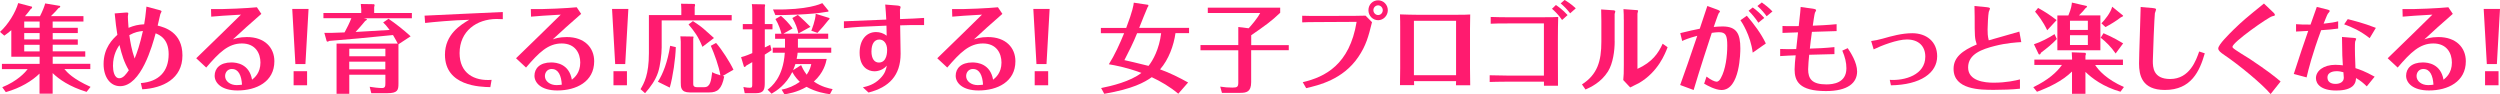 <?xml version="1.0" encoding="UTF-8"?><svg id="_レイヤー_2" xmlns="http://www.w3.org/2000/svg" viewBox="0 0 495.22 18.67"><defs><style>.cls-1{fill:#ff1b6f;stroke-width:0px;}</style></defs><g id="_デザイン"><path class="cls-1" d="M10.44,5.51h4.97v1.04h-4.97v1.25h4.97v1.06h-4.97v1.31h6.45v1.06h-6.45v1.41h7.45v1.04h-5.14c.56.66,1.67,1.94,5.19,3.53l-.79.99c-3.39-1.03-5.51-2.53-6.72-3.72v4.07h-2.6v-3.97c-1.47,1.44-3.76,2.85-6.68,3.67l-.7-.97c3.03-1.23,4.53-2.93,5.04-3.59H.38v-1.04h7.47v-1.41H2.24v-5.26c-.51.44-.88.72-1.39,1.08l-.85-.74C1.66,4.81,3.07,2.47,3.61.61l2.73.72s.02.02.02.13c0,.02-.02.21-.28.34-.26.36-.62.82-1.13,1.41h2.97c.45-.87.92-2.03,1.03-2.53l2.92.49c.06.02.06.08.06.13,0,.15-.19.27-.36.32-.43.53-.54.63-1.49,1.58h6.45v1.06h-6.1v1.23ZM7.85,4.27h-3.05v1.23h3.05v-1.23ZM7.85,6.55h-3.05v1.25h3.05v-1.25ZM7.85,8.87h-3.05v1.31h3.05v-1.31Z"/><path class="cls-1" d="M31.38,1.94c.58.15.62.23.62.32,0,.08-.21.44-.24.53-.06.23-.38,1.67-.53,2.28,1.34.34,4.91,1.27,4.91,5.91s-3.89,6.48-7.96,6.71l-.28-1.23c3.56-.28,5.51-2.3,5.51-5.74,0-3.06-1.84-3.82-2.58-4.12-.64,2.37-2.86,10.47-7.04,10.47-1.92,0-3.27-1.75-3.27-4.39,0-3.25,1.86-4.98,2.73-5.78-.19-1.16-.38-2.56-.53-4.24l2.13-.17c.56-.04.56.06.56.17,0,.08-.08.51-.08.61s.02.93.13,2.24c1.13-.46,1.88-.63,3.1-.7.13-.78.3-1.84.45-3.5l2.35.63ZM23.66,8.91c-.39.59-1.28,1.9-1.28,4.14,0,.95.23,2.45,1.26,2.45.77,0,1.35-.82,1.88-1.58-.94-1.6-1.35-2.94-1.86-5.02ZM26.67,11.59c.51-1.25,1-2.62,1.64-5.45-.81.08-1.58.21-2.69.82.19,1.35.43,2.83,1.05,4.64Z"/><path class="cls-1" d="M41.8,1.8c2.8.06,7.41-.19,9.09-.36l.88,1.31c-2.07,1.8-4.03,3.55-5.63,5.05.38-.13,1.24-.46,2.77-.46,3.54,0,5.44,2.11,5.44,4.79,0,4.07-3.57,5.79-7.3,5.79-3.24,0-4.53-1.54-4.53-2.91,0-1.46,1.07-2.64,3.31-2.64,1.02,0,3.54.27,4.1,3.42.49-.4,1.66-1.33,1.66-3.4,0-1.82-.98-3.78-3.67-3.78s-4.5,1.77-7.07,4.77l-1.98-1.84c3.14-3.04,6.85-6.65,8.86-8.64-2.45.11-5.21.34-5.89.4l-.04-1.5ZM45.96,13.66c-.9,0-1.37.7-1.37,1.41,0,1.01,1,1.79,2.3,1.79.49,0,.81-.06,1.05-.09-.11-1.8-.68-3.1-1.98-3.1Z"/><path class="cls-1" d="M57.88,1.77h3.24l-.62,10.92h-1.99l-.62-10.92ZM58.16,14.1h2.67v2.79h-2.67v-2.79Z"/><path class="cls-1" d="M76.92,3.69c1.37.93,3.03,2.22,4.42,3.5l-2.41,1.58v7.81c0,1.29-.17,1.88-2.24,1.88h-3.14l-.32-1.27c.68.11,1.73.25,2.43.25.64,0,.68-.36.68-.99v-1.65h-7.15v3.78h-2.52v-9.95h12.12c-.17-.34-.43-.82-.94-1.69-6.7.67-7.45.74-12.62,1.16-.11.08-.26.15-.34.15s-.17-.04-.19-.13l-.45-1.61c.64.04,1.6,0,4.01-.09.47-.84,1.02-1.98,1.34-2.81h-5.53v-1.04h7.49v-.72c0-.11-.08-.89-.09-1.06l2.58.04c.09,0,.15.09.15.19,0,.11-.02.19-.08.36v1.2h7.47v1.04h-9.52l.55.13s.06.06.06.11c0,.1-.24.23-.34.29-.45.55-1.35,1.61-1.9,2.18.51-.02,5.62-.32,6.74-.4-.62-.84-.9-1.12-1.28-1.48l1.05-.72ZM69.19,11.15h7.15v-1.5h-7.15v1.5ZM76.33,12.22h-7.15v1.52h7.15v-1.52Z"/><path class="cls-1" d="M84.1,3.1c2.22-.09,13.06-.63,15.5-.72v1.42c-.41-.02-1.07-.04-1.24-.04-3.93.02-7.32,2.39-7.32,6.76,0,3.97,2.84,5.57,6.34,5.3l-.25,1.44c-2.01-.04-8.99-.19-8.99-6.42,0-4.07,3.14-5.93,4.8-6.92-3.25.08-7.06.44-8.73.63l-.11-1.46Z"/><path class="cls-1" d="M105.15,1.8c2.8.06,7.41-.19,9.09-.36l.88,1.31c-2.07,1.8-4.03,3.55-5.63,5.05.38-.13,1.24-.46,2.77-.46,3.54,0,5.44,2.11,5.44,4.79,0,4.07-3.57,5.79-7.3,5.79-3.24,0-4.53-1.54-4.53-2.91,0-1.46,1.07-2.64,3.31-2.64,1.02,0,3.54.27,4.1,3.42.49-.4,1.66-1.33,1.66-3.4,0-1.82-.98-3.78-3.67-3.78s-4.5,1.77-7.07,4.77l-1.98-1.84c3.14-3.04,6.85-6.65,8.86-8.64-2.45.11-5.21.34-5.89.4l-.04-1.5ZM109.31,13.66c-.9,0-1.37.7-1.37,1.41,0,1.01,1,1.79,2.3,1.79.49,0,.81-.06,1.05-.09-.11-1.8-.68-3.1-1.98-3.1Z"/><path class="cls-1" d="M121.23,1.77h3.24l-.62,10.92h-1.99l-.62-10.92ZM121.52,14.1h2.67v2.79h-2.67v-2.79Z"/><path class="cls-1" d="M144.94,2.98v1.06h-13.87v5.36c0,1.31-.28,3.61-.71,4.92-.51,1.56-1.52,2.94-2.58,4.14l-.9-.8c.7-1.16,1.66-2.87,1.66-7.1V2.98h6.42v-1.18c0-.42-.04-.93-.06-1.06l2.71.04s.08.17.08.27c0,.08-.02.13-.08.3v1.63h7.34ZM133.87,9.33c-.06,2.26-.58,5.91-1.2,8.02l-2.35-1.16c1-1.54,1.92-3.89,2.43-7.12l1.13.27ZM141.85,8.51c1.11,1.27,2.73,3.78,3.44,5.3l-2.13,1.23.3.1c-.49,2.56-1.39,3.17-2.94,3.17h-3.88c-1.79,0-1.79-1.03-1.79-1.99v-8.04c0-.3-.04-.57-.08-1.08l2.5.04c.11,0,.11.08.11.13,0,.04-.06.25-.06.29v8.89c0,.28,0,.72.73.72h1.45c1.2,0,1.35-1.2,1.58-2.98.47.27.68.34,1.62.63-.28-1.75-1.17-4.18-1.9-5.85l1.02-.55ZM139.14,9.27c-.81-2.03-1.6-3.06-2.75-4.43l.87-.66c.36.23,1.47.95,2.18,1.58,1.6,1.42,1.79,1.6,1.99,1.77l-2.29,1.75Z"/><path class="cls-1" d="M153.02,4.77v1.04h-1.52v3.59c.38-.17.68-.32,1.07-.53l.26,1.06c-.28.21-.49.38-1.34.89v5.53c0,1.29-.11,2.11-1.75,2.11h-2.22l-.26-1.23c.71.15,1.17.15,1.28.15.47,0,.47-.15.47-.8v-4.27c-.39.25-1.17.68-1.2.7-.15.23-.26.25-.3.25s-.13-.02-.15-.08l-.56-1.86c.88-.21,1.83-.63,2.22-.8v-4.71h-1.88v-1.04h1.88v-2.64c0-.72-.06-1.01-.09-1.31l2.48.04c.09,0,.15.04.15.21,0,.08,0,.1-.06.34v3.36h1.52ZM158.06,9.44h6.6v1.01h-6.66c-.02.25-.06.55-.19,1.22h5.95c-.17.89-.62,2.75-2.54,4.48,1.49,1.06,3.03,1.37,3.71,1.5l-.53,1.01c-.92-.13-2.77-.42-4.63-1.46-1.94,1.12-3.76,1.39-4.38,1.48l-.56-.93c1.3-.23,2.52-.78,3.61-1.54-.28-.27-.98-.97-1.5-1.94-1.26,2.53-3.08,3.7-4.1,4.29l-.79-.8c.75-.57,3.1-2.39,3.41-7.31h-2.39v-1.01h2.43v-1.75h-1.96v-1.01h1.26c-.15-.63-.53-1.82-1.19-2.91l1.09-.63c.77.66,1.5,1.39,2.31,2.49l-1.83,1.04h8.88v1.01h-6v1.75ZM164.1,2.11s.04.06.04.08c0,.15-.32.15-.47.17-2.95.55-8.56.65-10.08.63l-.47-1.12c6.87.15,9.48-1.12,9.77-1.25l1.22,1.5ZM158.04,2.96c.51.38,2.29,2.13,2.5,2.36l-2.39,1.31c-.21-1.03-.51-1.86-1.2-3.06l1.09-.61ZM157.56,12.69c-.11.32-.23.68-.45,1.2l1.58-.99c.19.4.47,1.06,1.11,1.9.66-.97.79-1.61.9-2.11h-3.14ZM164.27,3.57s.06.06.06.11c0,.11-.13.23-.26.34-.47.63-1.54,1.88-2.14,2.49l-1.22-.42c.04-.08.85-2.11.87-3.36l2.71.84Z"/><path class="cls-1" d="M167.19,4.22c1.19-.06,7.06-.29,8.37-.34-.04-.8-.13-2.18-.21-2.98l2.33.19c.26.02.72.08.72.32,0,.08-.11.44-.13.53,0,.15.02,1.23.02,1.84,2.84-.11,2.88-.11,4.76-.23v1.41c-1.98-.02-3.84.02-4.74.06.02.8.09,4.73.09,5.62,0,4.31-2.28,6.65-6.36,7.69l-1.11-1.03c.94-.23,2.22-.53,3.42-1.75,1-1.01,1.15-1.77,1.32-2.55-.96,1.12-2.29,1.12-2.45,1.12-1.28,0-2.94-.85-2.94-3.67,0-2.56,1.34-4.1,3.25-4.1.75,0,1.47.23,2.11.72,0-.38,0-.84-.04-1.99-4.59.17-6.21.27-8.43.51v-1.39ZM172.62,10.13c0,1.58.64,2.26,1.47,2.26,1.64,0,1.64-2.15,1.64-2.51,0-1.23-.64-2.05-1.54-2.05-1.07,0-1.56,1.01-1.56,2.3Z"/><path class="cls-1" d="M188.59,1.8c2.8.06,7.41-.19,9.09-.36l.88,1.31c-2.07,1.8-4.03,3.55-5.63,5.05.38-.13,1.24-.46,2.77-.46,3.54,0,5.44,2.11,5.44,4.79,0,4.07-3.57,5.79-7.3,5.79-3.24,0-4.53-1.54-4.53-2.91,0-1.46,1.07-2.64,3.31-2.64,1.02,0,3.54.27,4.1,3.42.49-.4,1.66-1.33,1.66-3.4,0-1.82-.98-3.78-3.67-3.78s-4.5,1.77-7.07,4.77l-1.98-1.84c3.14-3.04,6.85-6.65,8.86-8.64-2.45.11-5.21.34-5.89.4l-.04-1.5ZM192.75,13.66c-.9,0-1.37.7-1.37,1.41,0,1.01,1,1.79,2.3,1.79.49,0,.81-.06,1.05-.09-.11-1.8-.68-3.1-1.98-3.1Z"/><path class="cls-1" d="M204.68,1.77h3.24l-.62,10.92h-1.99l-.62-10.92ZM204.96,14.1h2.67v2.79h-2.67v-2.79Z"/><path class="cls-1" d="M233.42,18.58c-1.64-1.39-3.52-2.47-5.27-3.29-1.43,1.01-3.73,2.32-9.41,3.29l-.62-1.14c2.03-.4,5.79-1.29,7.98-3-3.16-1.16-5.27-1.5-6.45-1.71,1.15-1.81,2.18-4.07,3.03-6.16h-4.61v-1.04h5.02c1.3-3.42,1.45-4.52,1.5-5l2.82.42c.06.02.08.06.08.09,0,.19-.04.25-.17.4-.08.1-1.49,3.65-1.66,4.08h9.88v1.04h-2.69c-.34,2.45-1.34,5.21-3.05,7.18,1.98.72,3.71,1.58,5.55,2.6l-1.94,2.22ZM225.25,6.57c-.71,1.8-1.69,3.74-2.52,5.34.9.21,2.22.49,4.78,1.14.85-1.03,2.14-3.36,2.5-6.48h-4.76Z"/><path class="cls-1" d="M255.29,8.91v1.04h-7.45v6.33c0,1.94-.96,2.11-2.16,2.11h-3.63l-.34-1.23c.79.13,1.6.19,2.41.19.98,0,1.17-.15,1.17-1.03v-6.36h-7.49v-1.04h7.49v-3.57l2.05.25c.54-.57,1.75-1.98,2.28-3.02h-10.37v-1.06h14.34v1.01c-1.77,1.69-2.88,2.47-5.74,4.45v1.96h7.45Z"/><path class="cls-1" d="M258.06,16.28c4.44-1.04,9.28-3.48,10.67-11.95l-7.51.04c-1.77,0-2.52.02-3.27.06v-1.31c1.07.04,2.16.04,3.24.04l7.15-.02c1.02,0,1.81-.02,2.16-.04l1.28,1.29c-.71,2.87-1.17,4.62-2.73,6.92-3.05,4.48-7.88,5.58-10.31,6.15l-.68-1.18ZM272.99.06c1.05,0,1.92.87,1.92,1.96s-.88,1.98-1.92,1.98-1.92-.85-1.92-1.98.85-1.96,1.92-1.96ZM272.99,1.06c-.53,0-.94.44-.94.95s.41.97.94.97.92-.44.92-.97c0-.49-.41-.95-.92-.95Z"/><path class="cls-1" d="M280.1,16.07c0,.11.02.67.02.8h-2.8c.02-.82.04-2.47.04-3.38V5.28c0-.66,0-1.33-.04-2.43,1.47.04,2.29.08,3.54.08h7.38c1.84,0,2.31-.02,2.99-.06-.04,1.63-.04,2.49-.04,2.89v7.77c0,1.18.02,2.58.04,3.36h-2.82c0-.25.02-.57.02-.82h-8.32ZM280.08,14.89h8.35V4.12h-8.35v10.77Z"/><path class="cls-1" d="M295.3,3.36c1.19.04,2.39.06,3.52.06h6.21c2.41,0,3.05-.02,3.63-.06-.04,1.41-.06,2.74-.06,4.31v3.74c0,1.69,0,3.95.02,5.57h-2.78v-.8h-7.38c-1.39,0-2.8.04-3.37.06v-1.33c1.19.04,2.35.06,3.35.06h7.39V4.64h-7.02c-1.98,0-2.73.02-3.52.06v-1.33ZM308.21.99c.41.29,1.35.93,2.31,2l-1.09.97c-.72-1.08-1.64-1.92-2-2.22l.77-.74ZM309.92,0c.38.21,1.32.78,2.22,1.65l-1.11.99c-.55-.72-1.24-1.44-1.88-1.96l.77-.68Z"/><path class="cls-1" d="M319.85,8.17c0,1.92-.34,4.39-1.32,5.97-1.39,2.2-3.42,3.13-4.46,3.59l-.7-1.01c3.05-1.96,3.84-4.58,3.84-8.47v-4.1c0-.27-.02-2.09-.04-2.28l2.48.17c.11.02.32.06.32.23,0,.08-.11.4-.13.49v5.41ZM321.65,3.88c0-.3,0-1.61-.06-2.07l2.58.19c.09,0,.32.02.32.13,0,.09-.13.47-.13.57v10.94c2.94-1.33,4.16-3.13,4.99-4.98l.98.7c-.49,1.27-1.86,4.86-5.66,7.09-.25.13-1.47.74-1.75.87l-1.37-1.46c.09-.85.11-1.54.11-3V3.88Z"/><path class="cls-1" d="M338.19,1.18l2.01.74c.13.04.51.19.51.38,0,.06-.23.29-.26.34-.09.11-.83,2.26-.98,2.7.49-.04,1.13-.1,1.75-.1,2.8,0,3.52,1.46,3.52,4.35,0,.68-.04,8.24-3.73,8.24-1.22,0-2.84-.91-3.44-1.25l.47-1.41c.87.67,1.64,1.01,1.98,1.01.41,0,.66-.36.85-.7.96-1.71,1.28-4.39,1.28-6.44s-.3-2.66-1.66-2.66c-.45,0-.9.06-1.41.13-.7,2.13-2.37,7.2-3.59,11.32l-2.67-.99c.71-1.92,2.2-6.21,3.39-9.75-1.82.49-2.5.8-2.99,1.03l-.38-1.56c1.49-.36,2.99-.72,3.86-.87l1.51-4.52ZM346.03,3.12c1.43,1.69,2.8,3.48,3.76,5.49l-2.6,1.82c-.43-3.48-2.22-6.14-2.43-6.42l1.26-.89ZM347.2,1.48c.77.55,1.58,1.29,2.28,2.07l-1.17.95c-.51-.8-1.28-1.73-1.94-2.37l.83-.65ZM348.99.48c.6.42,1.45,1.08,2.11,1.79l-1.15.95c-.36-.51-1.04-1.35-1.83-2.03l.87-.7Z"/><path class="cls-1" d="M359.05,1.71c.51.08.7.15.7.34,0,.08-.19.38-.23.46-.09.19-.38,2.17-.43,2.58.96-.04,2.86-.11,4.72-.3v1.37c-1.11.04-3.05.09-4.89.15-.23,1.73-.3,2.26-.41,3.32,1.41-.04,3.12-.11,4.87-.3v1.39c-1.64.04-3.35.08-5,.13-.08.85-.21,2.15-.21,2.87,0,1.88.75,3,3.61,3,1.28,0,3.97-.25,3.97-3.19,0-1.12-.26-2.2-.81-3.5l1.07-.49c.55.82,1.86,2.81,1.86,4.62,0,2.24-1.81,3.88-6.17,3.88-5.36,0-6.21-2.03-6.21-4.29,0-.72.11-1.88.21-2.79-.92.04-1.75.06-3.07.15v-1.41c.98.06,2.28.04,3.18.02.11-1.03.15-1.35.36-3.31-.49,0-1.86.06-3.08.11v-1.37c.47.02,1.11.06,3.22.02.3-2.75.34-3.06.38-3.78l2.37.32Z"/><path class="cls-1" d="M370.65,8.13c.75-.09,1.52-.27,2.26-.47,1.79-.51,3.84-1.08,5.89-1.08,2.75,0,4.93,1.61,4.93,4.56,0,3.29-3.25,5.66-9.16,5.76l-.23-1.08c3.01.19,7.04-.99,7.04-4.6,0-2.07-1.32-3.4-3.65-3.4-1.94,0-5.1,1.23-6.58,1.96l-.49-1.63Z"/><path class="cls-1" d="M400.38,8.34c-.98.06-2.9.17-5.23.76-2.45.63-5.29,1.56-5.29,4.26s3.29,3.02,5.04,3.02c2.58,0,4.38-.44,5.23-.65v1.84c-1.49.17-3.63.23-5.12.23-2.71,0-8.03,0-8.03-4.16,0-2.28,1.71-3.61,4.59-4.83-.41-1.23-.41-1.65-.41-5.49,0-.68-.02-1.44-.04-2.13l2.39.23c.64.06.68.19.68.29s-.21.55-.24.65c-.13.59-.23,2.83-.23,3.46,0,.66,0,1.27.23,2.17.85-.27,5.1-1.42,6.06-1.73l.38,2.09Z"/><path class="cls-1" d="M413.09,18.58h-2.65v-4.41c-1.94,1.9-4.57,3.13-6.94,4.01l-.73-.91c2.94-1.42,4.67-2.96,5.68-4.41h-5.47v-1.06h7.47v-.32c0-.32-.04-.84-.06-1.12l2.67.1c.08.06.13.11.13.21,0,.06-.02.23-.09.38v.76h7.43v1.06h-5.51c.68,1.04,2.22,2.83,5.7,4.37l-.68.93c-3.44-.99-5.61-2.64-6.94-3.93v4.35ZM407.43,7.73c-.94,1.01-2.01,1.86-3.1,2.68-.13.27-.21.38-.32.38-.06,0-.11-.02-.17-.06l-.94-1.96c1.32-.42,3.03-1.31,4.08-2.01l.45.97ZM405.53,6c-.85-1.79-1.86-3.06-2.41-3.69l.6-.74c1.43.8,2.29,1.35,3.67,2.41l-1.86,2.01ZM416.06,3.06v6.9h-8.52V3.06h2.18c.6-1.44.64-2.03.7-2.55l2.94.68c.06.04.04.1.04.11,0,.11-.09.21-.3.34-.26.34-.56.7-1.28,1.41h4.25ZM410.04,5.93h3.54v-1.82h-3.54v1.82ZM413.58,6.97h-3.54v1.94h3.54v-1.94ZM419.09,10.6c-.94-1.35-1.98-2.36-2.97-3.13l.56-.89c1.94.82,3.39,1.71,3.89,2.01l-1.49,2.01ZM420.52,3.06c.19.15-.28.32-.41.38-.9.7-2.14,1.46-3.05,1.92l-.79-.74c.66-.67,1.83-2.09,2.13-3.29l2.13,1.73Z"/><path class="cls-1" d="M426.28,1.58c.73.06.81.15.81.3,0,.1-.19.61-.23.72-.09.46-.41,8.36-.41,9.48,0,1.23.06,3.57,3.44,3.57,3.88,0,5.17-3.8,5.74-5.45l1.11.36c-1,3.48-2.65,7.26-7.9,7.26-4.57,0-5.12-2.94-5.12-5.24,0-1.6.3-9.42.32-11.19l2.24.19Z"/><path class="cls-1" d="M450.2,2.34c.21.19.43.44.43.61s-.19.21-.51.27c-.75.15-7.9,5.15-7.9,6.06,0,.08.06.15.11.21.28.34,2.82,1.86,3.35,2.2,3.56,2.37,5.02,3.55,6.08,4.45l-1.98,2.49c-1.77-2.09-6.3-5.79-9.11-7.69-.87-.59-1.26-.93-1.26-1.35,0-.74,2.18-2.87,3.12-3.8,1.75-1.69,2.37-2.2,5.93-5.09l1.73,1.65Z"/><path class="cls-1" d="M454.83,4.79c.98.08,1.45.08,2.86.08.17-.49,1.05-2.94,1.24-3.5l1.98.49c.51.13.58.21.58.34,0,.1-.32.44-.38.53-.15.21-.68,1.6-.83,1.96,1.45-.15,2.16-.28,2.88-.47v1.44c-1.09.15-1.94.23-3.37.32-1.77,4.77-2.52,7.77-2.88,9.35l-2.54-.68c1.07-3.38,2.13-6.42,2.86-8.53-.54.02-2.03.11-2.41.13v-1.46ZM466,7.48c.7.06.73.13.73.23,0,.08-.17.42-.19.49-.06.23-.06,1.06-.06,1.41,0,.51.02,1.77.11,3.89.77.25,1.82.59,3.8,1.69l-1.56,1.92c-.68-.67-1.2-1.1-2.13-1.65-.02.4-.06,1.04-.66,1.6-.85.76-2.3.87-3.27.87-2.97,0-4.01-1.27-4.01-2.45,0-1.41,1.47-2.64,3.84-2.64.7,0,1.26.08,1.49.1-.11-1.44-.11-1.9-.17-5.62l2.07.17ZM462.88,14.1c-.43,0-1.84.08-1.84,1.25,0,.87.68,1.27,1.6,1.27.83,0,1.64-.36,1.64-1.23,0-.02-.06-.91-.08-1.08-.38-.11-.87-.21-1.32-.21ZM469.41,7.56c-1.9-1.48-3.5-2.18-5.06-2.74l.71-1.03c1,.25,3.16.78,5.57,1.73l-1.22,2.03Z"/><path class="cls-1" d="M475.9,1.8c2.8.06,7.41-.19,9.09-.36l.88,1.31c-2.07,1.8-4.03,3.55-5.63,5.05.38-.13,1.24-.46,2.77-.46,3.54,0,5.44,2.11,5.44,4.79,0,4.07-3.57,5.79-7.3,5.79-3.24,0-4.53-1.54-4.53-2.91,0-1.46,1.07-2.64,3.31-2.64,1.02,0,3.54.27,4.1,3.42.49-.4,1.66-1.33,1.66-3.4,0-1.82-.98-3.78-3.67-3.78s-4.5,1.77-7.07,4.77l-1.98-1.84c3.14-3.04,6.85-6.65,8.86-8.64-2.45.11-5.21.34-5.89.4l-.04-1.5ZM480.06,13.66c-.9,0-1.37.7-1.37,1.41,0,1.01,1,1.79,2.3,1.79.49,0,.81-.06,1.05-.09-.11-1.8-.68-3.1-1.98-3.1Z"/><path class="cls-1" d="M491.98,1.77h3.24l-.62,10.92h-1.99l-.62-10.92ZM492.26,14.1h2.67v2.79h-2.67v-2.79Z"/></g></svg>